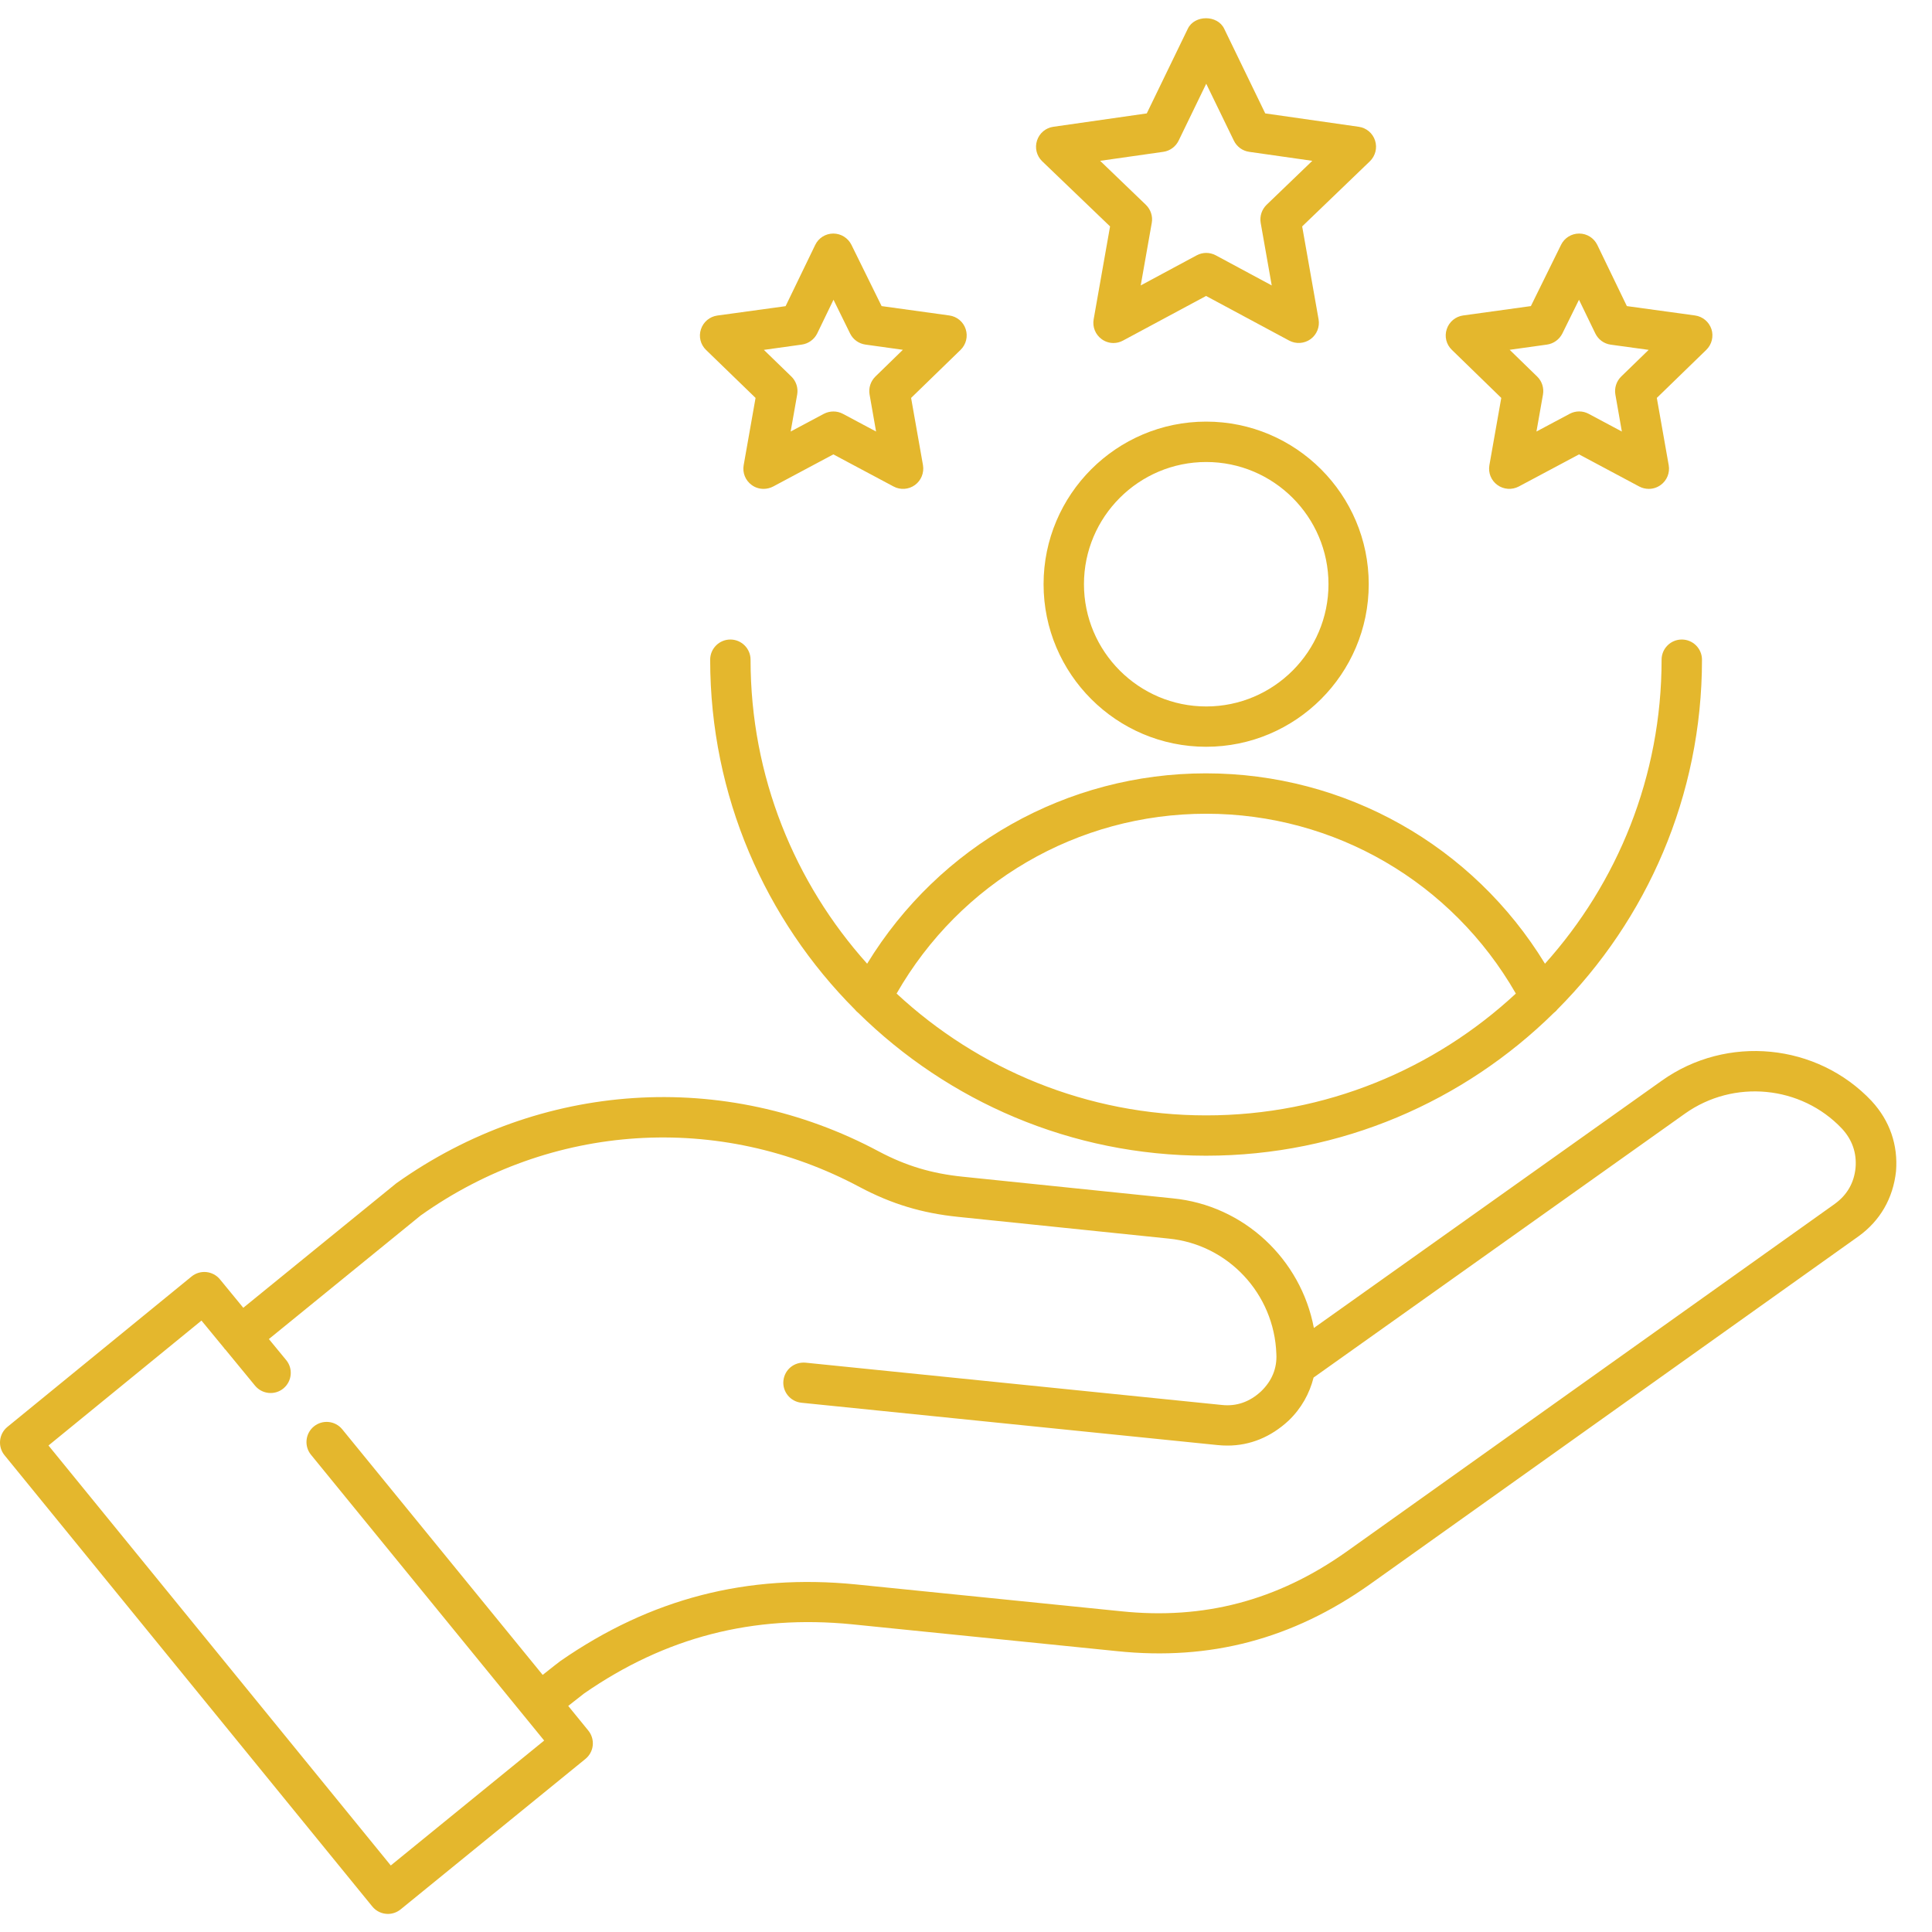 <svg width="53" height="53" viewBox="0 0 53 53" fill="none" xmlns="http://www.w3.org/2000/svg">
<path d="M23.788 26.437C21.802 24.222 20.59 21.3 20.59 18.098C20.59 17.793 20.343 17.544 20.036 17.544C19.731 17.544 19.482 17.791 19.482 18.098C19.482 21.84 20.999 25.233 23.452 27.694C23.479 27.73 23.512 27.759 23.547 27.788C26.005 30.207 29.373 31.704 33.086 31.704C36.798 31.704 40.167 30.207 42.624 27.788C42.66 27.759 42.695 27.73 42.72 27.694C45.173 25.233 46.69 21.839 46.69 18.098C46.69 17.793 46.443 17.544 46.136 17.544C45.831 17.544 45.582 17.791 45.582 18.098C45.582 21.3 44.372 24.222 42.383 26.437C40.404 23.197 36.906 21.215 33.081 21.215C29.265 21.215 25.768 23.197 23.788 26.437ZM33.09 22.323C36.62 22.323 39.833 24.206 41.584 27.256C39.353 29.328 36.367 30.598 33.09 30.598C29.813 30.598 26.826 29.328 24.596 27.256C26.345 24.203 29.56 22.323 33.09 22.323ZM37.548 16.026C37.548 13.567 35.547 11.566 33.088 11.566C30.629 11.566 28.628 13.567 28.628 16.026C28.628 18.486 30.629 20.486 33.088 20.486C35.547 20.486 37.548 18.486 37.548 16.026ZM29.736 16.026C29.736 14.177 31.241 12.674 33.09 12.674C34.939 12.674 36.444 14.179 36.444 16.026C36.444 17.875 34.939 19.38 33.09 19.38C31.241 19.38 29.736 17.875 29.736 16.026ZM30.452 6.211L30.002 8.76C29.965 8.97 30.05 9.179 30.222 9.304C30.317 9.374 30.431 9.41 30.546 9.41C30.635 9.41 30.726 9.387 30.807 9.343L33.086 8.119L35.365 9.343C35.552 9.443 35.78 9.428 35.952 9.304C36.124 9.179 36.209 8.968 36.172 8.76L35.722 6.211L37.579 4.425C37.731 4.277 37.787 4.057 37.722 3.856C37.658 3.655 37.484 3.507 37.274 3.478L34.709 3.111L33.582 0.786C33.397 0.405 32.771 0.405 32.586 0.786L31.459 3.111L28.896 3.478C28.686 3.507 28.512 3.655 28.448 3.856C28.383 4.057 28.437 4.277 28.591 4.425L30.452 6.211ZM31.913 4.165C32.094 4.14 32.252 4.024 32.333 3.858L33.09 2.297L33.848 3.858C33.929 4.024 34.084 4.138 34.267 4.165L36 4.412L34.746 5.618C34.614 5.747 34.553 5.931 34.584 6.114L34.887 7.83L33.352 7.004C33.271 6.961 33.179 6.938 33.09 6.938C33.001 6.938 32.91 6.961 32.829 7.004L31.293 7.83L31.596 6.114C31.629 5.933 31.567 5.747 31.434 5.618L30.18 4.412L31.913 4.165ZM41.184 10.916L40.858 12.761C40.821 12.971 40.906 13.181 41.078 13.305C41.251 13.43 41.477 13.444 41.663 13.347L43.318 12.465L44.97 13.347C45.051 13.39 45.142 13.411 45.231 13.411C45.345 13.411 45.459 13.376 45.557 13.305C45.729 13.181 45.814 12.969 45.777 12.761L45.451 10.916L46.808 9.598C46.96 9.451 47.014 9.229 46.95 9.03C46.883 8.829 46.709 8.683 46.499 8.654L44.629 8.397L43.818 6.718C43.724 6.527 43.533 6.407 43.322 6.407H43.32C43.108 6.407 42.917 6.527 42.824 6.716L41.996 8.397L40.138 8.654C39.928 8.683 39.754 8.829 39.688 9.03C39.621 9.231 39.675 9.451 39.829 9.598L41.184 10.916ZM42.438 9.453C42.618 9.428 42.776 9.314 42.859 9.15L43.316 8.223L43.764 9.148C43.845 9.314 44.002 9.43 44.187 9.455L45.227 9.598L44.474 10.329C44.343 10.458 44.283 10.642 44.314 10.823L44.492 11.838L43.581 11.352C43.419 11.265 43.224 11.265 43.06 11.352L42.149 11.838L42.328 10.823C42.359 10.642 42.301 10.458 42.168 10.329L41.414 9.596L42.438 9.453ZM20.727 10.916L20.401 12.761C20.364 12.971 20.449 13.181 20.621 13.305C20.717 13.376 20.831 13.411 20.947 13.411C21.036 13.411 21.125 13.39 21.209 13.347L22.861 12.465L24.515 13.347C24.701 13.446 24.928 13.43 25.1 13.305C25.27 13.181 25.355 12.969 25.32 12.761L24.994 10.916L26.351 9.598C26.503 9.451 26.557 9.229 26.492 9.03C26.428 8.829 26.252 8.683 26.042 8.654L24.185 8.397L23.357 6.716C23.263 6.527 23.07 6.407 22.861 6.407H22.858C22.647 6.407 22.454 6.529 22.363 6.72L21.551 8.399L19.679 8.656C19.469 8.685 19.295 8.831 19.229 9.032C19.162 9.233 19.216 9.453 19.37 9.601L20.727 10.916ZM21.995 9.453C22.178 9.428 22.337 9.312 22.419 9.146L22.865 8.223L23.321 9.15C23.402 9.314 23.56 9.428 23.743 9.453L24.768 9.596L24.015 10.329C23.884 10.458 23.823 10.642 23.855 10.823L24.033 11.838L23.122 11.352C23.041 11.309 22.952 11.288 22.863 11.288C22.773 11.288 22.684 11.309 22.601 11.352L21.69 11.838L21.869 10.823C21.9 10.642 21.842 10.458 21.709 10.329L20.955 9.598L21.995 9.453ZM51.345 30.205C49.847 28.616 47.371 28.375 45.586 29.647L36.043 36.43C35.688 34.545 34.126 33.065 32.173 32.874L26.399 32.279C25.556 32.192 24.849 31.98 24.11 31.588C19.882 29.326 14.82 29.651 10.871 32.461L6.674 35.876L6.033 35.095C5.84 34.861 5.491 34.825 5.255 35.018L0.203 39.144C-0.033 39.337 -0.069 39.686 0.125 39.922L10.213 52.3C10.323 52.435 10.481 52.504 10.643 52.504C10.765 52.504 10.889 52.462 10.991 52.379L16.059 48.253C16.173 48.16 16.246 48.027 16.261 47.88C16.275 47.734 16.232 47.587 16.138 47.473L15.588 46.798C15.816 46.618 15.995 46.479 16.024 46.456C18.255 44.91 20.66 44.291 23.373 44.559L30.649 45.296C33.196 45.561 35.456 44.964 37.568 43.471L50.986 33.914C51.577 33.487 51.932 32.875 52.013 32.132C52.071 31.411 51.843 30.745 51.345 30.206L51.345 30.205ZM50.339 33.022L36.928 42.574C35.045 43.905 33.028 44.438 30.762 44.202L23.481 43.465C20.497 43.168 17.849 43.851 15.375 45.565C15.333 45.596 15.134 45.75 14.887 45.947L9.389 39.21C9.196 38.973 8.848 38.938 8.611 39.131C8.374 39.324 8.339 39.673 8.532 39.909L14.928 47.748L10.72 51.175L1.33 39.654L5.527 36.227L6.154 36.989C6.158 36.995 6.16 37.002 6.164 37.008C6.168 37.014 6.176 37.016 6.181 37.02L6.996 38.012C7.191 38.249 7.54 38.282 7.774 38.089C8.011 37.894 8.044 37.545 7.851 37.311L7.376 36.734L11.539 33.345C15.117 30.8 19.733 30.502 23.589 32.567C24.461 33.029 25.293 33.281 26.285 33.382L32.061 33.978C33.69 34.138 34.958 35.493 35.014 37.145C35.035 37.535 34.892 37.882 34.595 38.168C34.279 38.461 33.918 38.585 33.52 38.542L22.099 37.382C21.786 37.355 21.524 37.572 21.491 37.876C21.46 38.178 21.682 38.45 21.985 38.481L33.399 39.642C33.493 39.652 33.584 39.656 33.675 39.656C34.29 39.656 34.862 39.424 35.35 38.971C35.701 38.635 35.925 38.226 36.035 37.79L46.221 30.551C47.558 29.599 49.411 29.777 50.53 30.962C50.812 31.267 50.937 31.631 50.903 32.033C50.864 32.446 50.671 32.78 50.339 33.021L50.339 33.022Z" fill="#E4B72D"/>
</svg>
